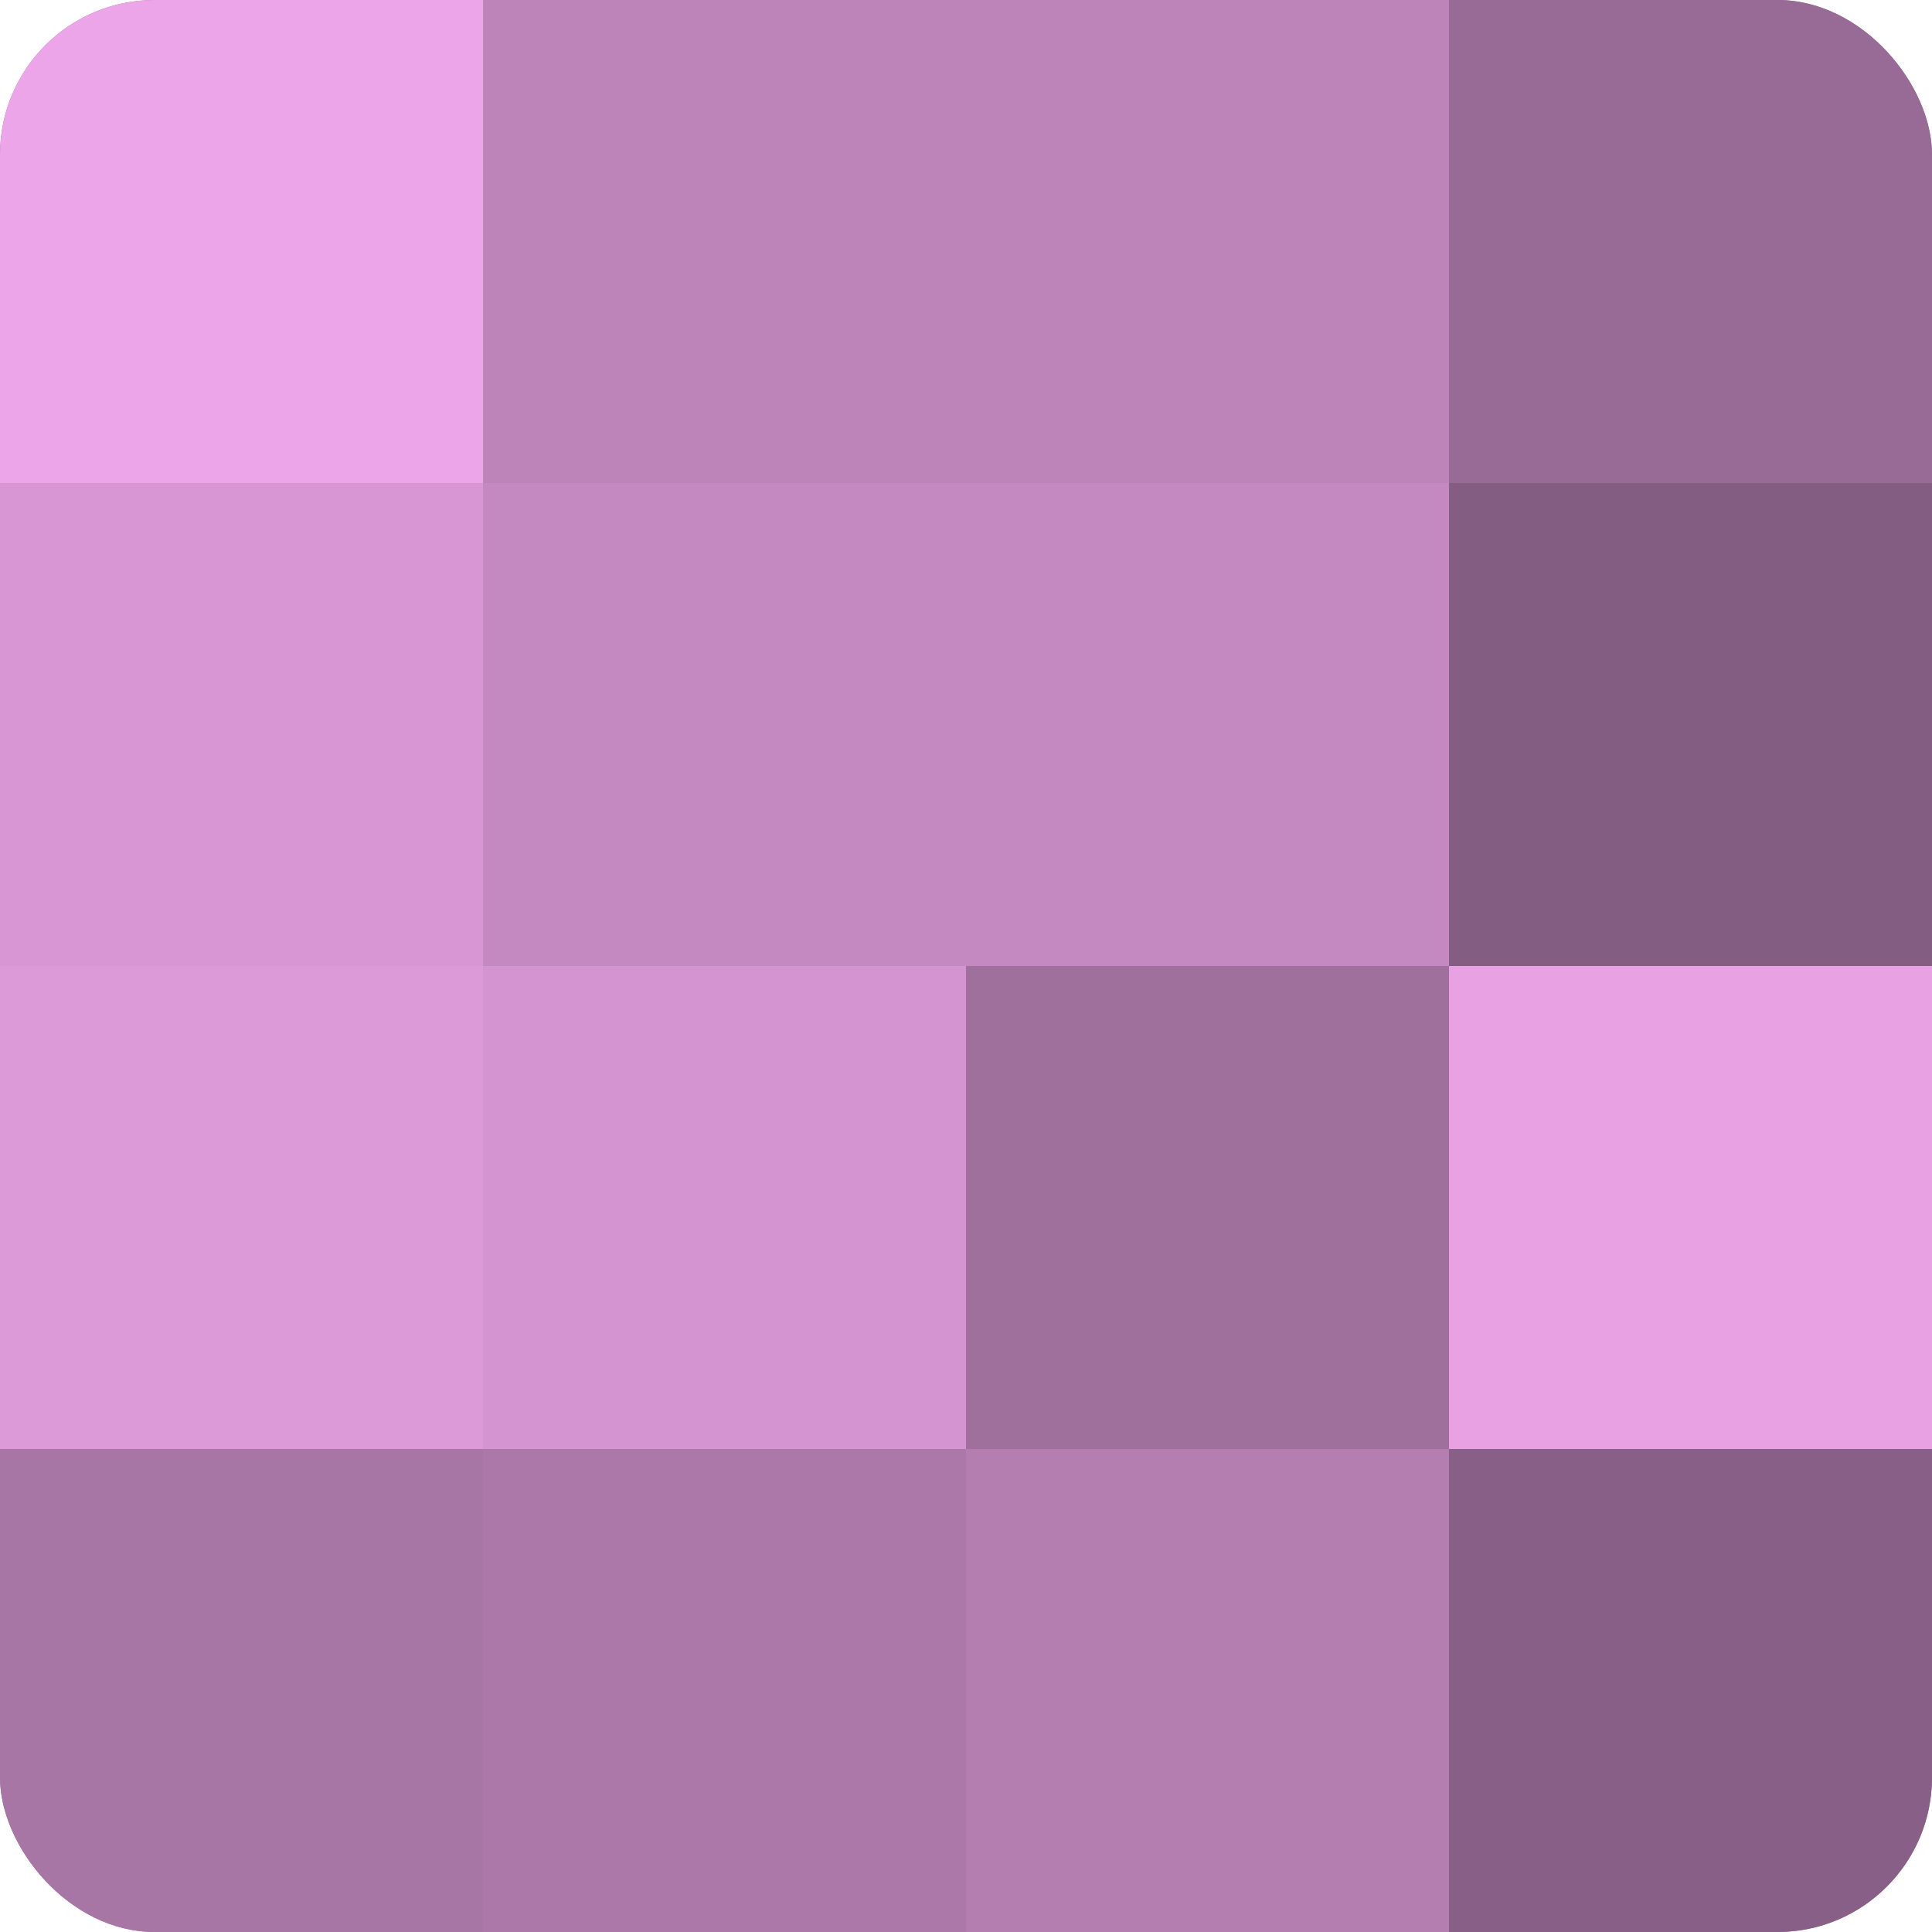 <?xml version="1.0" encoding="UTF-8"?>
<svg xmlns="http://www.w3.org/2000/svg" width="60" height="60" viewBox="0 0 100 100" preserveAspectRatio="xMidYMid meet"><defs><clipPath id="c" width="100" height="100"><rect width="100" height="100" rx="8" ry="8"/></clipPath></defs><g clip-path="url(#c)"><rect width="100" height="100" fill="#a0709d"/><rect width="25" height="25" fill="#eca5e8"/><rect y="25" width="25" height="25" fill="#d897d4"/><rect y="50" width="25" height="25" fill="#dc9ad8"/><rect y="75" width="25" height="25" fill="#a876a5"/><rect x="25" width="25" height="25" fill="#bc84b9"/><rect x="25" y="25" width="25" height="25" fill="#c489c1"/><rect x="25" y="50" width="25" height="25" fill="#d494d1"/><rect x="25" y="75" width="25" height="25" fill="#ac78a9"/><rect x="50" width="25" height="25" fill="#bc84b9"/><rect x="50" y="25" width="25" height="25" fill="#c489c1"/><rect x="50" y="50" width="25" height="25" fill="#a0709d"/><rect x="50" y="75" width="25" height="25" fill="#b47eb1"/><rect x="75" width="25" height="25" fill="#986a96"/><rect x="75" y="25" width="25" height="25" fill="#845d82"/><rect x="75" y="50" width="25" height="25" fill="#e8a2e4"/><rect x="75" y="75" width="25" height="25" fill="#885f86"/></g></svg>
